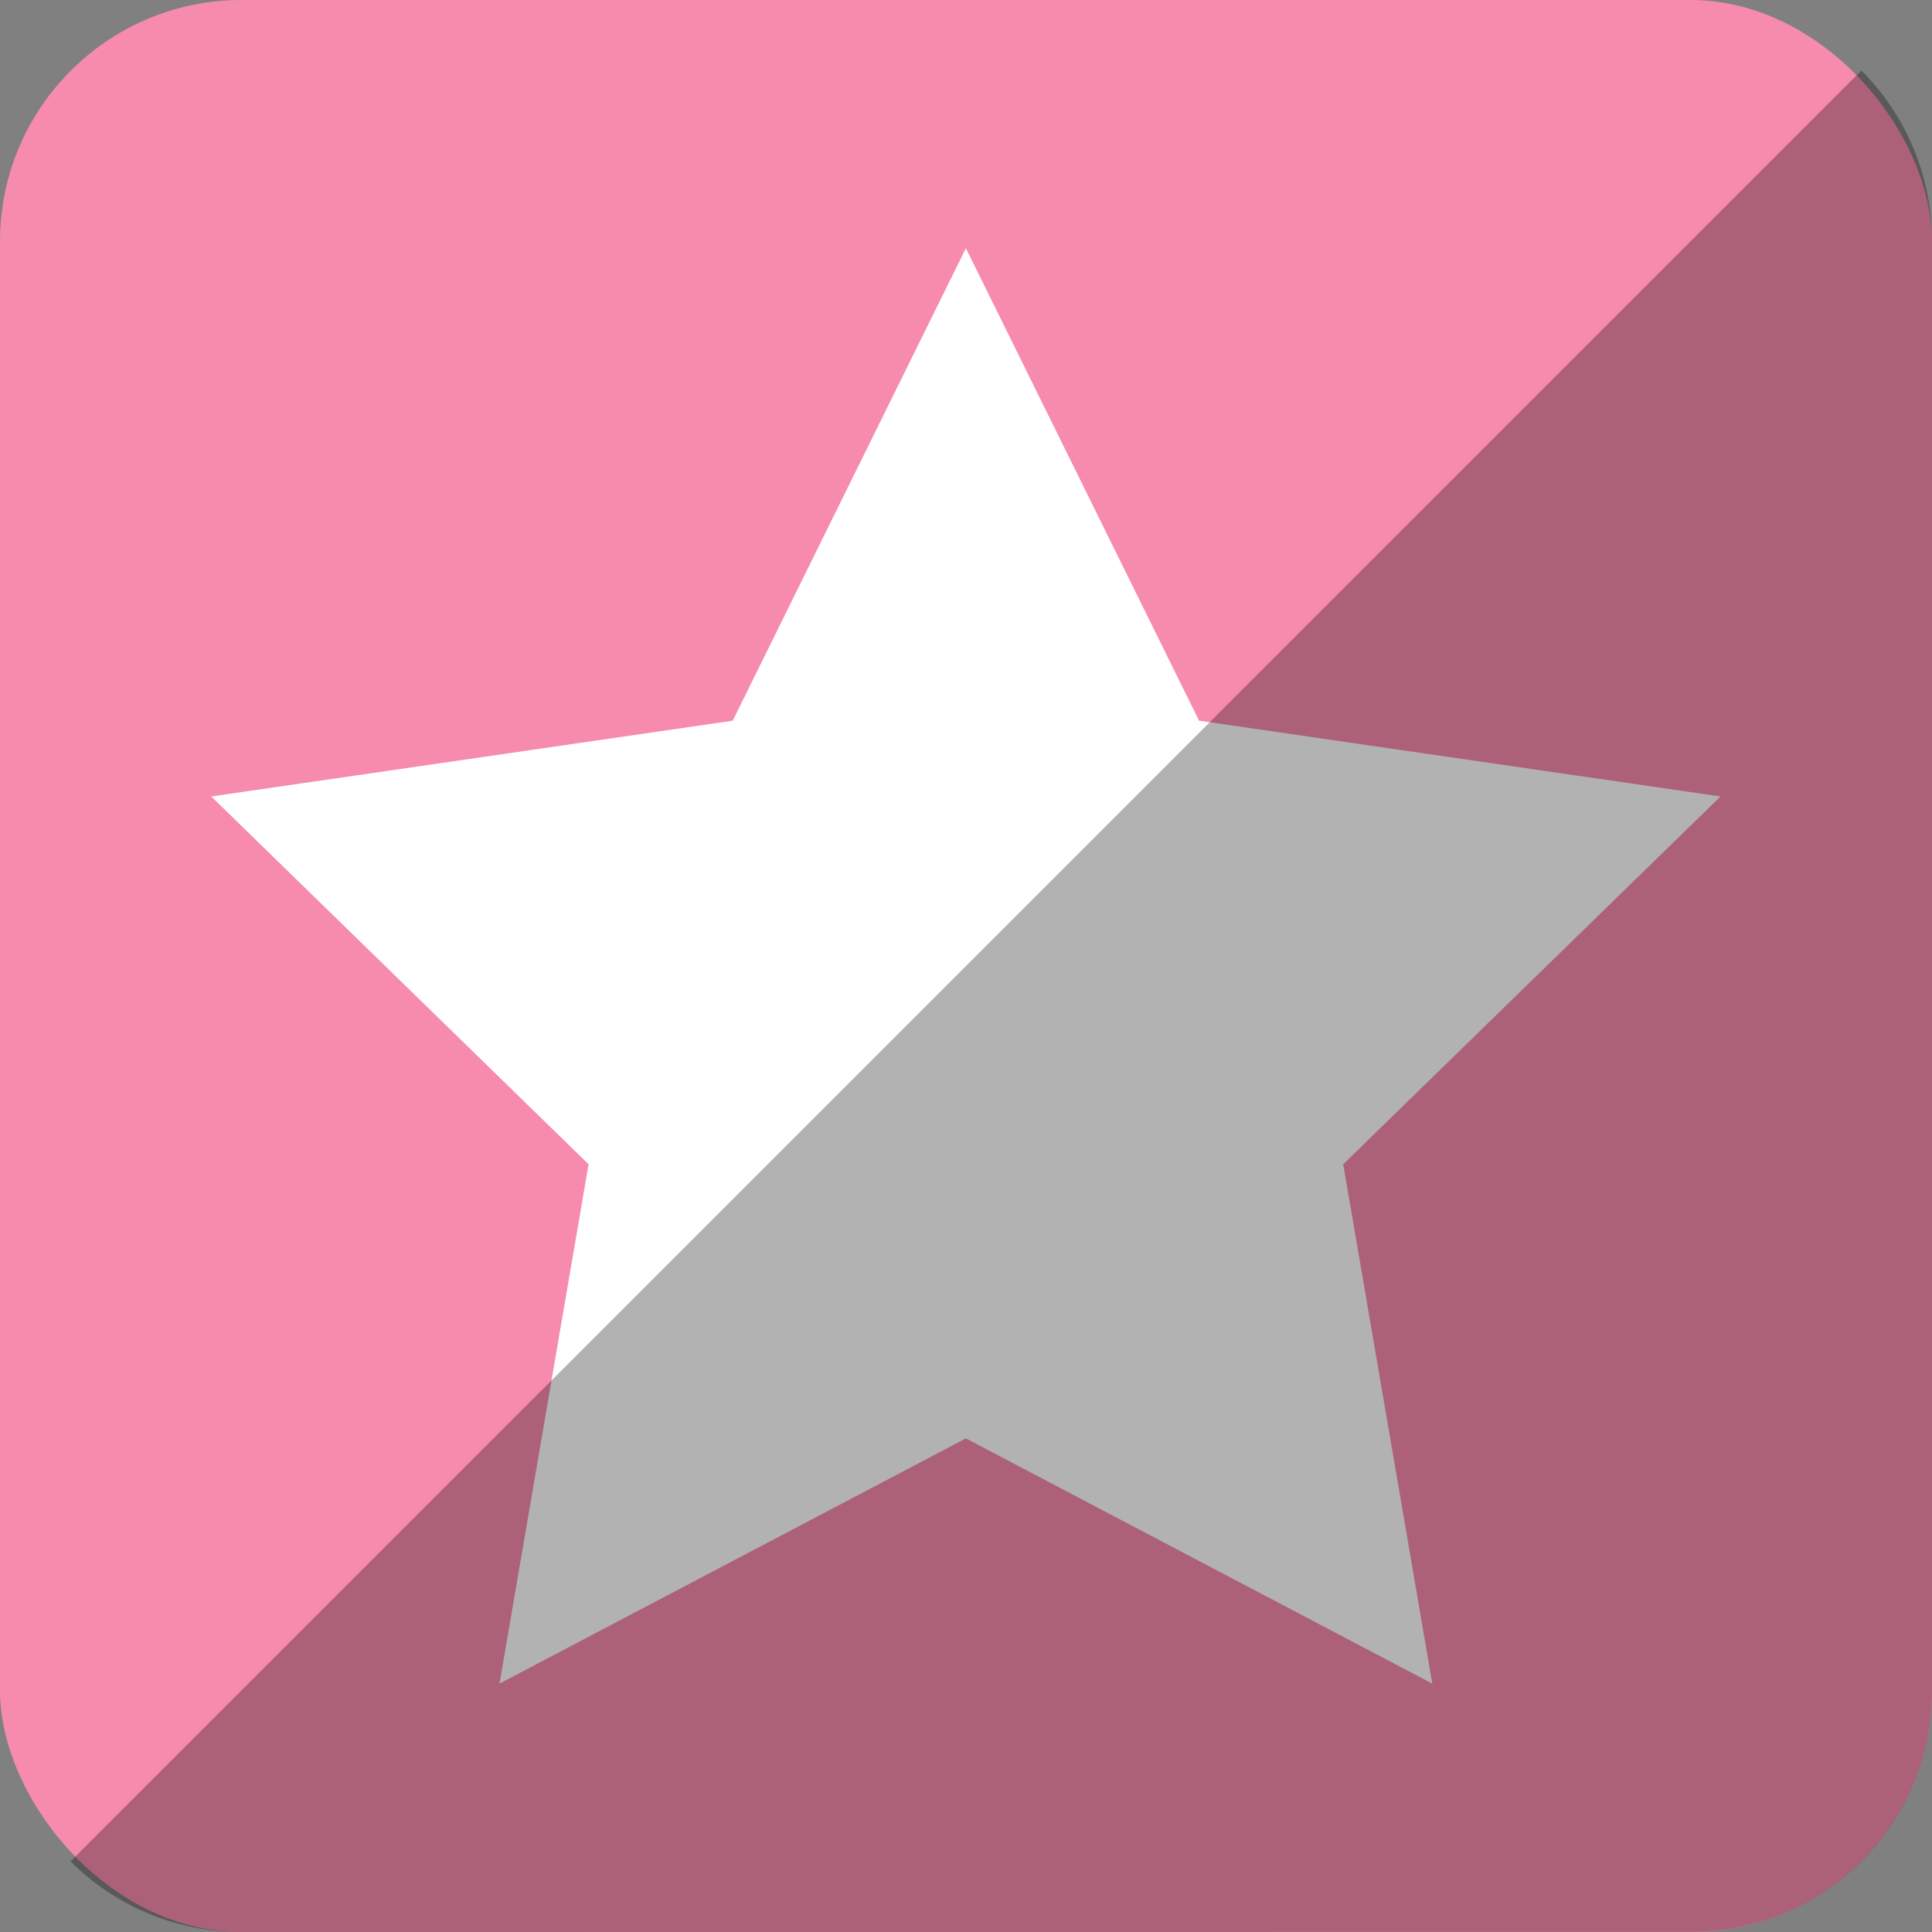 <?xml version="1.0" ?><svg height="512" id="Layer_1" version="1.1" viewBox="0 0 512 512" width="512" xml:space="preserve" xmlns="http://www.w3.org/2000/svg" xmlns:cc="http://creativecommons.org/ns#" xmlns:dc="http://purl.org/dc/elements/1.1/" xmlns:inkscape="http://www.inkscape.org/namespaces/inkscape" xmlns:rdf="http://www.w3.org/1999/02/22-rdf-syntax-ns#" xmlns:sodipodi="http://sodipodi.sourceforge.net/DTD/sodipodi-0.dtd" xmlns:svg="http://www.w3.org/2000/svg"><rect x="0" y="0" width="512" height="512" fill="#808080" stroke="none"/><defs id="defs12"/><g id="g5662"><rect height="512" id="rect2987" rx="64" ry="64" style="fill:#f68bad;fill-opacity:1;fill-rule:nonzero;stroke:none" width="512" x="0" y="0"/><polygon id="polygon9" points="255.178,112.271 297.74,198.511 392.91,212.336 324.047,279.466 340.301,374.253 255.178,329.498 170.059,374.253 186.314,279.466 117.449,212.336 212.617,198.511 " style="fill:#ffffff;fill-rule:evenodd" transform="matrix(1.452,0,0,1.452,-114.549,-97.243)"/></g><path d="m 18.696,493.288 c 11.568,11.568 27.576,18.712 45.304,18.712 l 384.013,-0.029 c 35.456,0 63.988,-28.532 63.988,-63.988 l 0,-383.984 c 0,-17.728 -7.145,-33.736 -18.713,-45.304 L 18.696,493.288 z" id="rect2984-1" style="fill:#000000;fill-opacity:0.302;fill-rule:nonzero;stroke:none"/></svg>